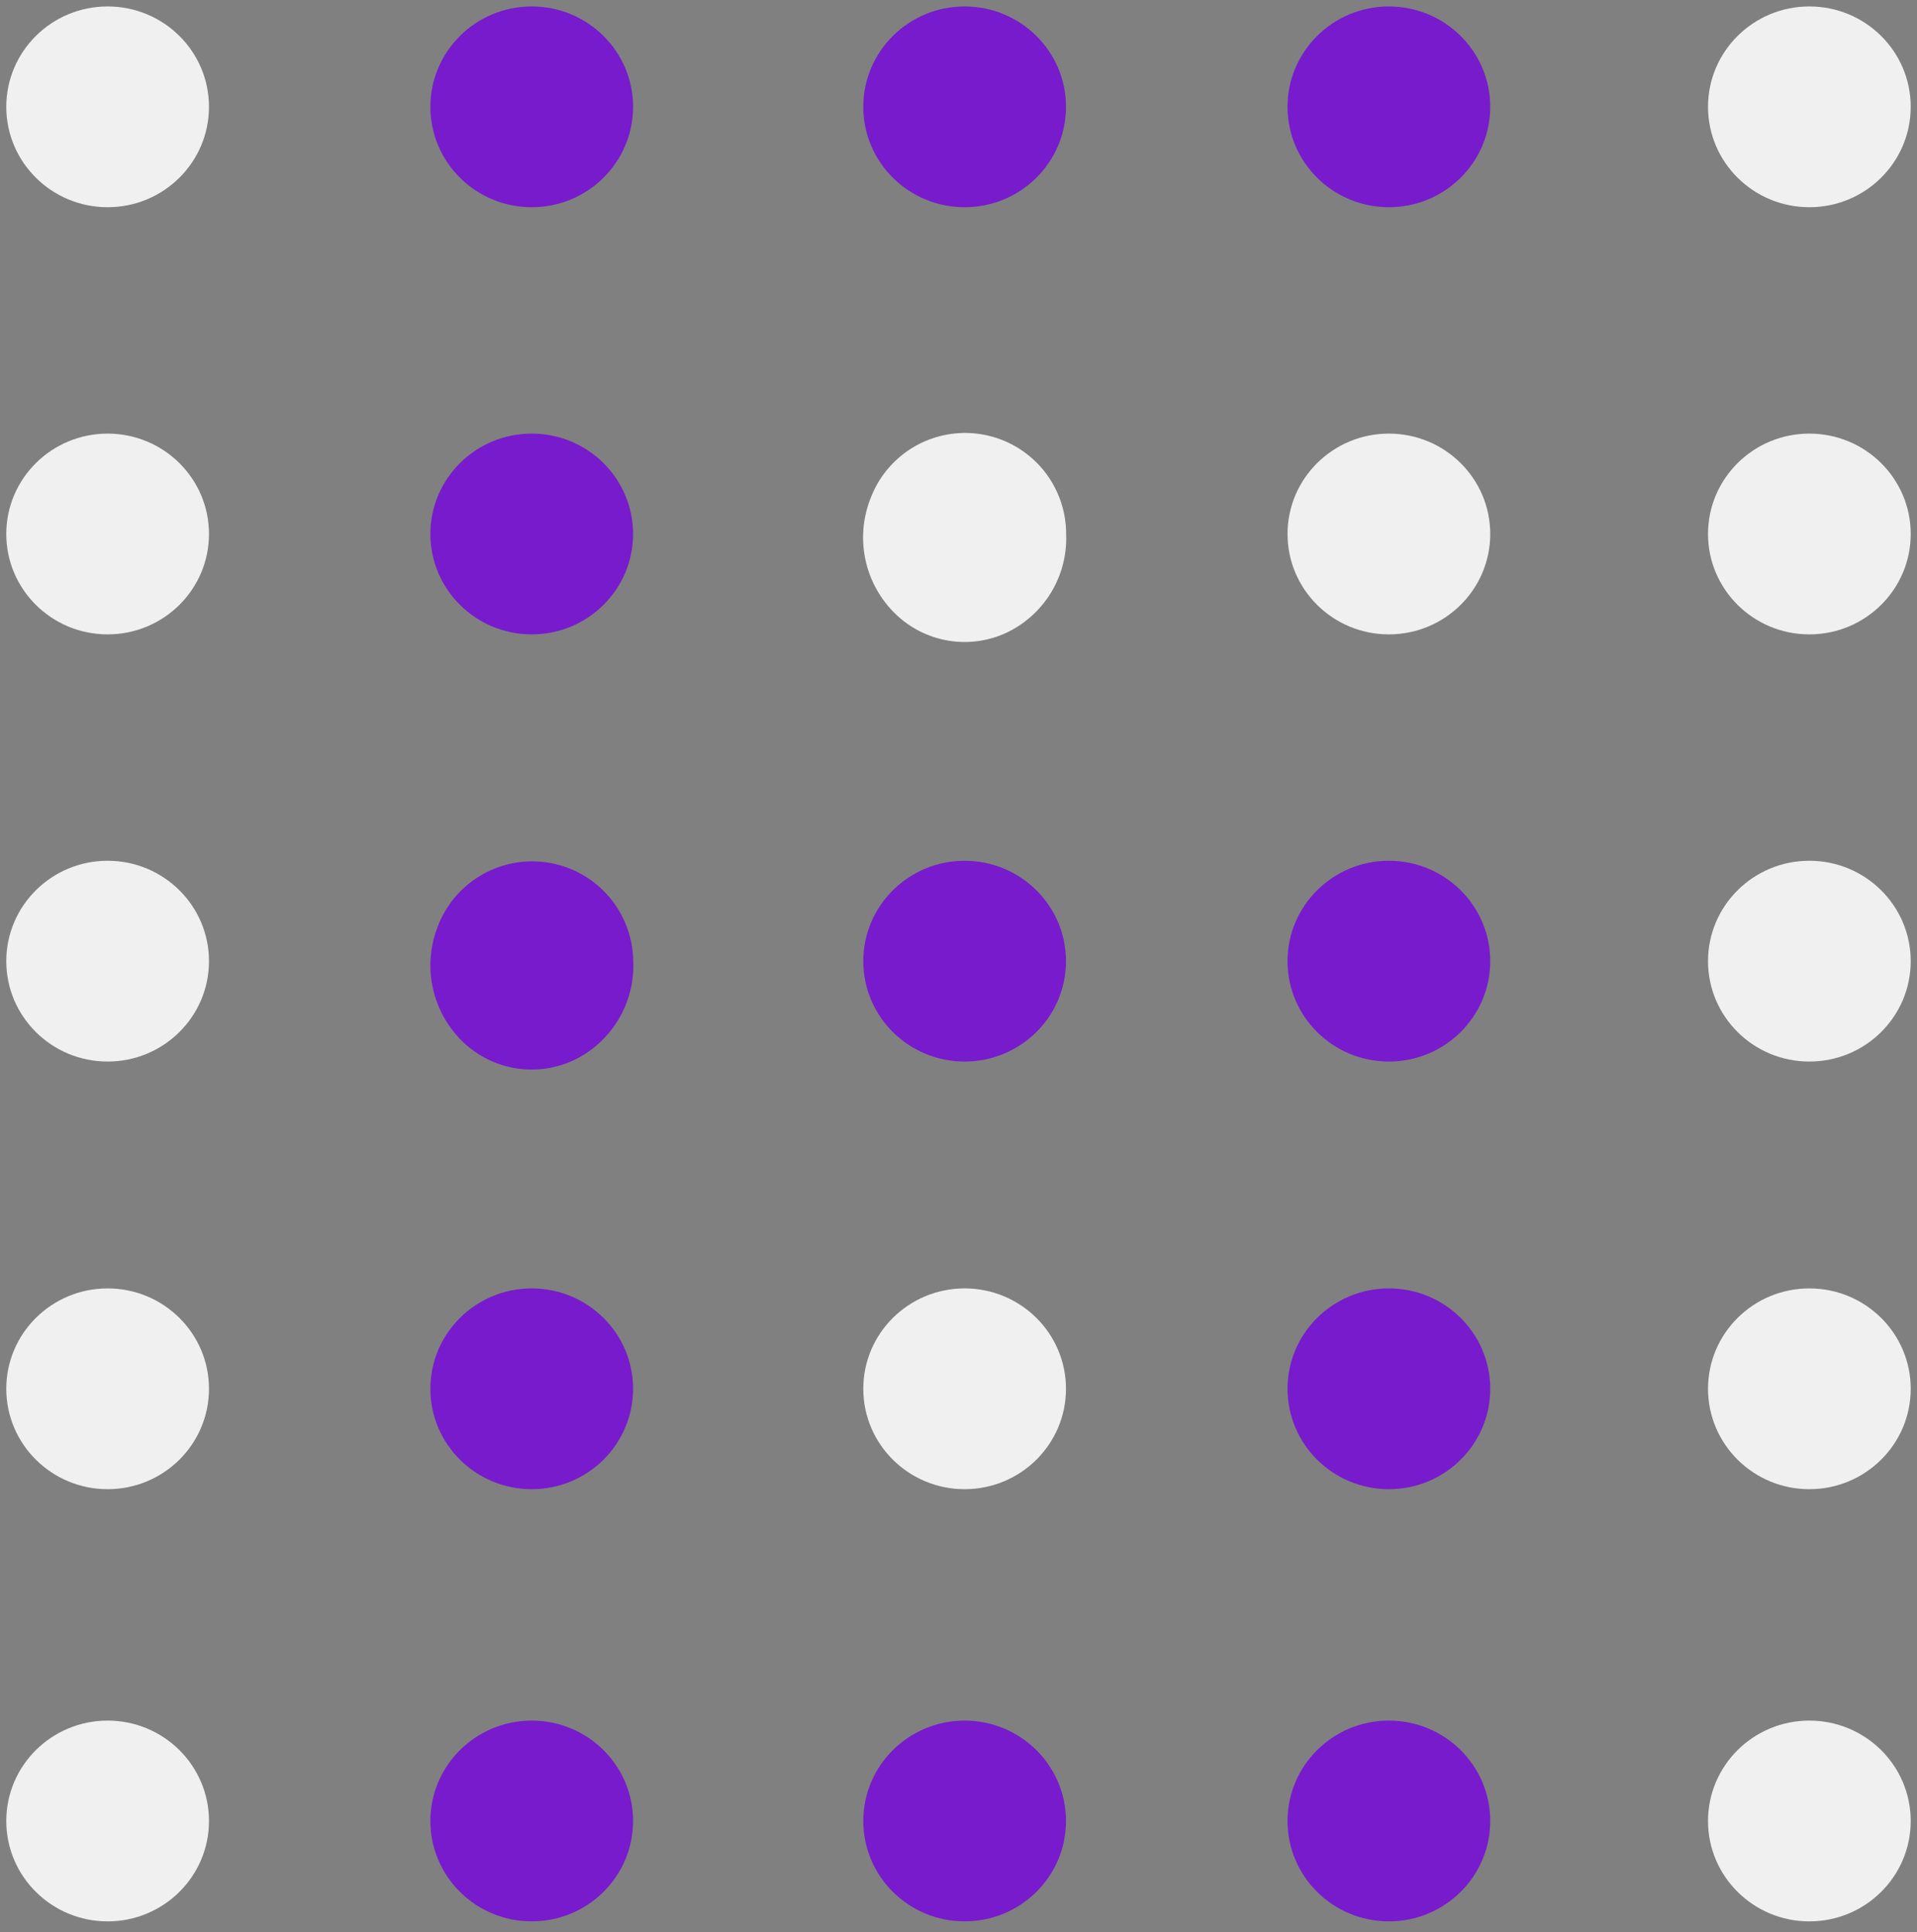 <?xml version="1.0" encoding="UTF-8"?> <svg xmlns="http://www.w3.org/2000/svg" id="Слой_1" data-name="Слой 1" viewBox="0 0 122 123"><rect x="0" y="0" width="122" height="123" fill="#808080" stroke="none"/> <defs> <style>.cls-1,.cls-2{fill:#f0f0f0;}.cls-2,.cls-4{fill-rule:evenodd;}.cls-3,.cls-4{fill:#771bcd;}</style> </defs> <title>4 copy 2@3x</title> <ellipse class="cls-1" cx="6.85" cy="88.4" rx="6.45" ry="6.39"></ellipse> <ellipse class="cls-1" cx="61.39" cy="88.4" rx="6.45" ry="6.39"></ellipse> <ellipse class="cls-1" cx="6.85" cy="33.99" rx="6.45" ry="6.39"></ellipse> <ellipse class="cls-1" cx="6.85" cy="61.18" rx="6.45" ry="6.39"></ellipse> <path class="cls-2" d="M67.85,34A6.65,6.65,0,0,1,64,40.3,6.32,6.32,0,0,1,56.91,39a6.77,6.77,0,0,1-1.51-7.27A6.43,6.43,0,0,1,67.85,34Z"></path> <ellipse class="cls-1" cx="6.85" cy="6.8" rx="6.45" ry="6.39"></ellipse> <ellipse class="cls-1" cx="115.15" cy="88.4" rx="6.45" ry="6.39"></ellipse> <ellipse class="cls-1" cx="115.15" cy="33.99" rx="6.45" ry="6.39"></ellipse> <ellipse class="cls-1" cx="115.15" cy="61.18" rx="6.45" ry="6.39"></ellipse> <ellipse class="cls-1" cx="6.85" cy="115.91" rx="6.45" ry="6.39"></ellipse> <ellipse class="cls-1" cx="115.15" cy="115.91" rx="6.45" ry="6.39"></ellipse> <ellipse class="cls-1" cx="115.15" cy="6.8" rx="6.45" ry="6.39"></ellipse> <ellipse class="cls-1" cx="88.39" cy="33.99" rx="6.45" ry="6.39"></ellipse> <ellipse class="cls-3" cx="88.39" cy="88.4" rx="6.45" ry="6.39"></ellipse> <ellipse class="cls-3" cx="33.84" cy="33.99" rx="6.45" ry="6.39"></ellipse> <ellipse class="cls-3" cx="61.39" cy="61.18" rx="6.45" ry="6.39"></ellipse> <ellipse class="cls-3" cx="88.39" cy="61.18" rx="6.45" ry="6.39"></ellipse> <path class="cls-4" d="M40.3,61.18a6.67,6.67,0,0,1-3.82,6.32,6.32,6.32,0,0,1-7.12-1.28A6.77,6.77,0,0,1,27.85,59,6.43,6.43,0,0,1,40.3,61.18Z"></path> <ellipse class="cls-3" cx="88.39" cy="6.8" rx="6.45" ry="6.39"></ellipse> <ellipse class="cls-3" cx="88.39" cy="115.91" rx="6.45" ry="6.39"></ellipse> <ellipse class="cls-3" cx="33.84" cy="6.8" rx="6.45" ry="6.39"></ellipse> <ellipse class="cls-3" cx="61.39" cy="6.8" rx="6.45" ry="6.39"></ellipse> <ellipse class="cls-3" cx="61.39" cy="115.91" rx="6.45" ry="6.39"></ellipse> <ellipse class="cls-3" cx="33.84" cy="115.91" rx="6.45" ry="6.39"></ellipse> <ellipse class="cls-3" cx="33.84" cy="88.4" rx="6.45" ry="6.39"></ellipse> </svg> 